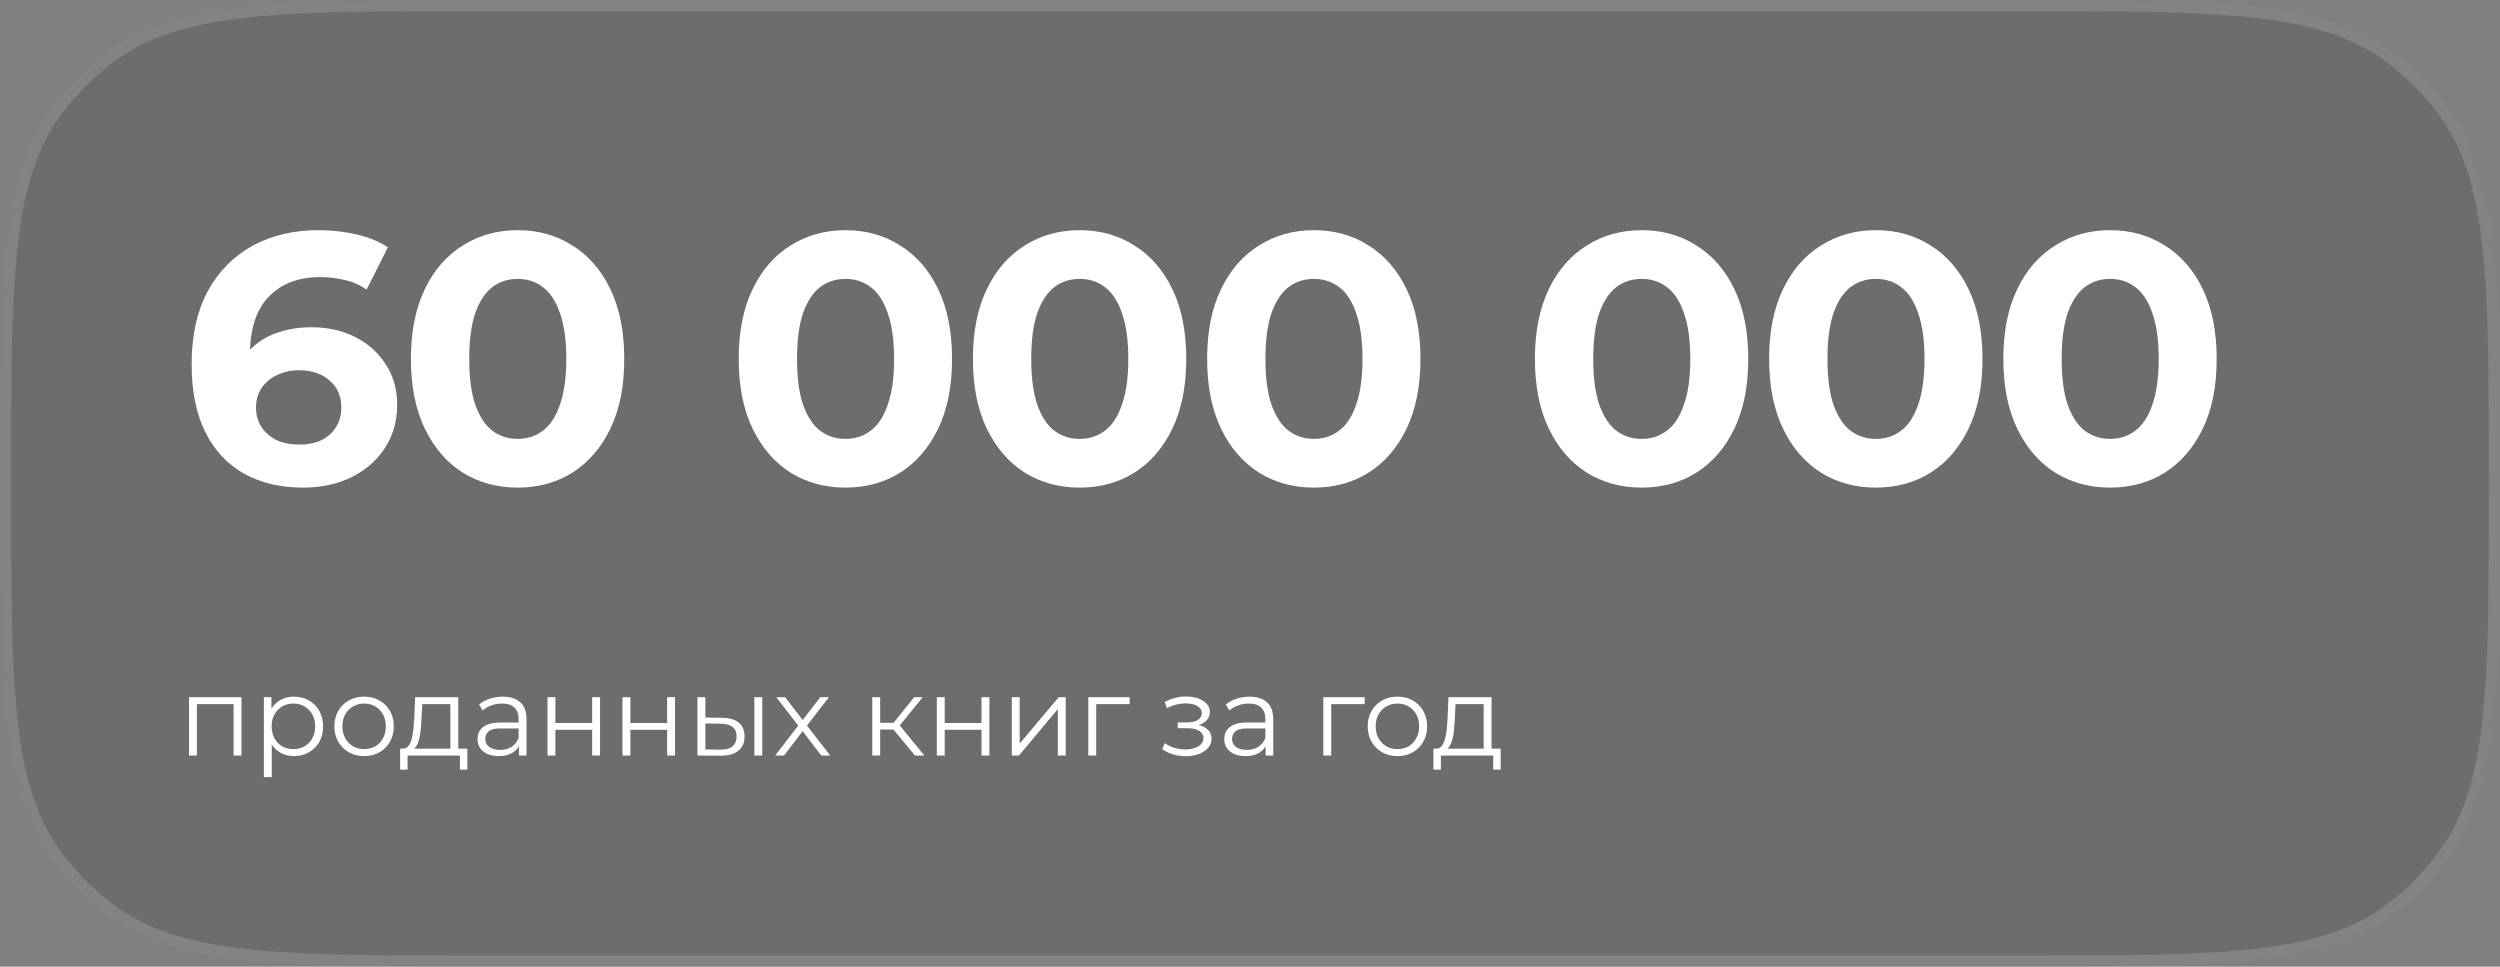 <?xml version="1.0" encoding="UTF-8"?> <svg xmlns="http://www.w3.org/2000/svg" width="450" height="174" viewBox="0 0 450 174" fill="none"><rect x="0" y="0" width="450" height="174" fill="#808080" stroke="none"/><path d="M0 87C0 50.429 0 32.143 9.446 19.406C12.258 15.615 15.615 12.258 19.406 9.446C32.143 0 50.429 0 87 0H363C399.571 0 417.857 0 430.594 9.446C434.385 12.258 437.742 15.615 440.554 19.406C450 32.143 450 50.429 450 87V87C450 123.571 450 141.857 440.554 154.594C437.742 158.385 434.385 161.742 430.594 164.554C417.857 174 399.571 174 363 174H87C50.429 174 32.143 174 19.406 164.554C15.615 161.742 12.258 158.385 9.446 154.594C0 141.857 0 123.571 0 87V87Z" fill="black" fill-opacity="0.15"></path><path d="M87 1H363C381.308 1 394.958 1.001 405.626 2.175C416.274 3.346 423.83 5.675 429.998 10.249C433.711 13.003 436.997 16.289 439.751 20.002C444.325 26.17 446.654 33.726 447.825 44.374C448.999 55.042 449 68.692 449 87C449 105.308 448.999 118.958 447.825 129.626C446.654 140.274 444.325 147.83 439.751 153.998C436.997 157.711 433.711 160.997 429.998 163.751C423.83 168.325 416.274 170.654 405.626 171.825C394.958 172.999 381.308 173 363 173H87C68.692 173 55.042 172.999 44.374 171.825C33.726 170.654 26.17 168.325 20.002 163.751C16.289 160.997 13.003 157.711 10.249 153.998C5.675 147.83 3.346 140.274 2.175 129.626C1.001 118.958 1 105.308 1 87C1 68.692 1.001 55.042 2.175 44.374C3.346 33.726 5.675 26.17 10.249 20.002C13.003 16.289 16.289 13.003 20.002 10.249C26.17 5.675 33.726 3.346 44.374 2.175C55.042 1.001 68.692 1 87 1Z" stroke="white" stroke-opacity="0.15" stroke-width="2"></path><path d="M54.528 87.768C50.432 87.768 46.869 86.915 43.84 85.208C40.853 83.501 38.549 81.005 36.928 77.72C35.307 74.435 34.496 70.381 34.496 65.56C34.496 60.397 35.456 56.024 37.376 52.44C39.339 48.856 42.027 46.125 45.44 44.248C48.896 42.371 52.864 41.432 57.344 41.432C59.733 41.432 62.016 41.688 64.192 42.2C66.368 42.712 68.245 43.48 69.824 44.504L65.984 52.12C64.747 51.267 63.424 50.691 62.016 50.392C60.608 50.051 59.136 49.88 57.6 49.88C53.717 49.88 50.645 51.053 48.384 53.4C46.123 55.747 44.992 59.224 44.992 63.832C44.992 64.6 44.992 65.453 44.992 66.392C45.035 67.331 45.163 68.269 45.376 69.208L42.496 66.52C43.307 64.856 44.352 63.469 45.632 62.36C46.912 61.208 48.427 60.355 50.176 59.8C51.968 59.203 53.931 58.904 56.064 58.904C58.965 58.904 61.568 59.48 63.872 60.632C66.176 61.784 68.011 63.405 69.376 65.496C70.784 67.587 71.488 70.04 71.488 72.856C71.488 75.885 70.72 78.531 69.184 80.792C67.691 83.011 65.664 84.739 63.104 85.976C60.587 87.171 57.728 87.768 54.528 87.768ZM53.952 80.024C55.403 80.024 56.683 79.768 57.792 79.256C58.944 78.701 59.84 77.912 60.48 76.888C61.12 75.864 61.44 74.691 61.44 73.368C61.44 71.32 60.736 69.699 59.328 68.504C57.963 67.267 56.128 66.648 53.824 66.648C52.288 66.648 50.944 66.947 49.792 67.544C48.64 68.099 47.723 68.888 47.04 69.912C46.4 70.893 46.08 72.045 46.08 73.368C46.08 74.648 46.4 75.8 47.04 76.824C47.68 77.805 48.576 78.595 49.728 79.192C50.88 79.747 52.288 80.024 53.952 80.024ZM93.166 87.768C89.497 87.768 86.211 86.872 83.31 85.08C80.409 83.245 78.126 80.6 76.462 77.144C74.798 73.688 73.966 69.507 73.966 64.6C73.966 59.693 74.798 55.512 76.462 52.056C78.126 48.6 80.409 45.976 83.31 44.184C86.211 42.349 89.497 41.432 93.166 41.432C96.878 41.432 100.163 42.349 103.022 44.184C105.923 45.976 108.206 48.6 109.87 52.056C111.534 55.512 112.366 59.693 112.366 64.6C112.366 69.507 111.534 73.688 109.87 77.144C108.206 80.6 105.923 83.245 103.022 85.08C100.163 86.872 96.878 87.768 93.166 87.768ZM93.166 79C94.915 79 96.43 78.509 97.71 77.528C99.033 76.547 100.057 74.989 100.782 72.856C101.55 70.723 101.934 67.971 101.934 64.6C101.934 61.229 101.55 58.477 100.782 56.344C100.057 54.211 99.033 52.653 97.71 51.672C96.43 50.691 94.915 50.2 93.166 50.2C91.459 50.2 89.945 50.691 88.622 51.672C87.342 52.653 86.318 54.211 85.55 56.344C84.825 58.477 84.462 61.229 84.462 64.6C84.462 67.971 84.825 70.723 85.55 72.856C86.318 74.989 87.342 76.547 88.622 77.528C89.945 78.509 91.459 79 93.166 79ZM152.169 87.768C148.499 87.768 145.214 86.872 142.313 85.08C139.411 83.245 137.129 80.6 135.465 77.144C133.801 73.688 132.969 69.507 132.969 64.6C132.969 59.693 133.801 55.512 135.465 52.056C137.129 48.6 139.411 45.976 142.313 44.184C145.214 42.349 148.499 41.432 152.169 41.432C155.881 41.432 159.166 42.349 162.025 44.184C164.926 45.976 167.209 48.6 168.873 52.056C170.537 55.512 171.369 59.693 171.369 64.6C171.369 69.507 170.537 73.688 168.873 77.144C167.209 80.6 164.926 83.245 162.025 85.08C159.166 86.872 155.881 87.768 152.169 87.768ZM152.169 79C153.918 79 155.433 78.509 156.713 77.528C158.035 76.547 159.059 74.989 159.785 72.856C160.553 70.723 160.937 67.971 160.937 64.6C160.937 61.229 160.553 58.477 159.785 56.344C159.059 54.211 158.035 52.653 156.713 51.672C155.433 50.691 153.918 50.2 152.169 50.2C150.462 50.2 148.947 50.691 147.625 51.672C146.345 52.653 145.321 54.211 144.553 56.344C143.827 58.477 143.465 61.229 143.465 64.6C143.465 67.971 143.827 70.723 144.553 72.856C145.321 74.989 146.345 76.547 147.625 77.528C148.947 78.509 150.462 79 152.169 79ZM194.326 87.768C190.657 87.768 187.371 86.872 184.47 85.08C181.569 83.245 179.286 80.6 177.622 77.144C175.958 73.688 175.126 69.507 175.126 64.6C175.126 59.693 175.958 55.512 177.622 52.056C179.286 48.6 181.569 45.976 184.47 44.184C187.371 42.349 190.657 41.432 194.326 41.432C198.038 41.432 201.323 42.349 204.182 44.184C207.083 45.976 209.366 48.6 211.03 52.056C212.694 55.512 213.526 59.693 213.526 64.6C213.526 69.507 212.694 73.688 211.03 77.144C209.366 80.6 207.083 83.245 204.182 85.08C201.323 86.872 198.038 87.768 194.326 87.768ZM194.326 79C196.075 79 197.59 78.509 198.87 77.528C200.193 76.547 201.217 74.989 201.942 72.856C202.71 70.723 203.094 67.971 203.094 64.6C203.094 61.229 202.71 58.477 201.942 56.344C201.217 54.211 200.193 52.653 198.87 51.672C197.59 50.691 196.075 50.2 194.326 50.2C192.619 50.2 191.105 50.691 189.782 51.672C188.502 52.653 187.478 54.211 186.71 56.344C185.985 58.477 185.622 61.229 185.622 64.6C185.622 67.971 185.985 70.723 186.71 72.856C187.478 74.989 188.502 76.547 189.782 77.528C191.105 78.509 192.619 79 194.326 79ZM236.484 87.768C232.814 87.768 229.529 86.872 226.628 85.08C223.726 83.245 221.444 80.6 219.78 77.144C218.116 73.688 217.284 69.507 217.284 64.6C217.284 59.693 218.116 55.512 219.78 52.056C221.444 48.6 223.726 45.976 226.628 44.184C229.529 42.349 232.814 41.432 236.484 41.432C240.196 41.432 243.481 42.349 246.34 44.184C249.241 45.976 251.524 48.6 253.188 52.056C254.852 55.512 255.684 59.693 255.684 64.6C255.684 69.507 254.852 73.688 253.188 77.144C251.524 80.6 249.241 83.245 246.34 85.08C243.481 86.872 240.196 87.768 236.484 87.768ZM236.484 79C238.233 79 239.748 78.509 241.028 77.528C242.35 76.547 243.374 74.989 244.1 72.856C244.868 70.723 245.252 67.971 245.252 64.6C245.252 61.229 244.868 58.477 244.1 56.344C243.374 54.211 242.35 52.653 241.028 51.672C239.748 50.691 238.233 50.2 236.484 50.2C234.777 50.2 233.262 50.691 231.94 51.672C230.66 52.653 229.636 54.211 228.868 56.344C228.142 58.477 227.78 61.229 227.78 64.6C227.78 67.971 228.142 70.723 228.868 72.856C229.636 74.989 230.66 76.547 231.94 77.528C233.262 78.509 234.777 79 236.484 79ZM295.486 87.768C291.817 87.768 288.531 86.872 285.63 85.08C282.729 83.245 280.446 80.6 278.782 77.144C277.118 73.688 276.286 69.507 276.286 64.6C276.286 59.693 277.118 55.512 278.782 52.056C280.446 48.6 282.729 45.976 285.63 44.184C288.531 42.349 291.817 41.432 295.486 41.432C299.198 41.432 302.483 42.349 305.342 44.184C308.243 45.976 310.526 48.6 312.19 52.056C313.854 55.512 314.686 59.693 314.686 64.6C314.686 69.507 313.854 73.688 312.19 77.144C310.526 80.6 308.243 83.245 305.342 85.08C302.483 86.872 299.198 87.768 295.486 87.768ZM295.486 79C297.235 79 298.75 78.509 300.03 77.528C301.353 76.547 302.377 74.989 303.102 72.856C303.87 70.723 304.254 67.971 304.254 64.6C304.254 61.229 303.87 58.477 303.102 56.344C302.377 54.211 301.353 52.653 300.03 51.672C298.75 50.691 297.235 50.2 295.486 50.2C293.779 50.2 292.265 50.691 290.942 51.672C289.662 52.653 288.638 54.211 287.87 56.344C287.145 58.477 286.782 61.229 286.782 64.6C286.782 67.971 287.145 70.723 287.87 72.856C288.638 74.989 289.662 76.547 290.942 77.528C292.265 78.509 293.779 79 295.486 79ZM337.644 87.768C333.974 87.768 330.689 86.872 327.788 85.08C324.886 83.245 322.604 80.6 320.94 77.144C319.276 73.688 318.444 69.507 318.444 64.6C318.444 59.693 319.276 55.512 320.94 52.056C322.604 48.6 324.886 45.976 327.788 44.184C330.689 42.349 333.974 41.432 337.644 41.432C341.356 41.432 344.641 42.349 347.5 44.184C350.401 45.976 352.684 48.6 354.348 52.056C356.012 55.512 356.844 59.693 356.844 64.6C356.844 69.507 356.012 73.688 354.348 77.144C352.684 80.6 350.401 83.245 347.5 85.08C344.641 86.872 341.356 87.768 337.644 87.768ZM337.644 79C339.393 79 340.908 78.509 342.188 77.528C343.51 76.547 344.534 74.989 345.26 72.856C346.028 70.723 346.412 67.971 346.412 64.6C346.412 61.229 346.028 58.477 345.26 56.344C344.534 54.211 343.51 52.653 342.188 51.672C340.908 50.691 339.393 50.2 337.644 50.2C335.937 50.2 334.422 50.691 333.1 51.672C331.82 52.653 330.796 54.211 330.028 56.344C329.302 58.477 328.94 61.229 328.94 64.6C328.94 67.971 329.302 70.723 330.028 72.856C330.796 74.989 331.82 76.547 333.1 77.528C334.422 78.509 335.937 79 337.644 79ZM379.801 87.768C376.132 87.768 372.846 86.872 369.945 85.08C367.044 83.245 364.761 80.6 363.097 77.144C361.433 73.688 360.601 69.507 360.601 64.6C360.601 59.693 361.433 55.512 363.097 52.056C364.761 48.6 367.044 45.976 369.945 44.184C372.846 42.349 376.132 41.432 379.801 41.432C383.513 41.432 386.798 42.349 389.657 44.184C392.558 45.976 394.841 48.6 396.505 52.056C398.169 55.512 399.001 59.693 399.001 64.6C399.001 69.507 398.169 73.688 396.505 77.144C394.841 80.6 392.558 83.245 389.657 85.08C386.798 86.872 383.513 87.768 379.801 87.768ZM379.801 79C381.55 79 383.065 78.509 384.345 77.528C385.668 76.547 386.692 74.989 387.417 72.856C388.185 70.723 388.569 67.971 388.569 64.6C388.569 61.229 388.185 58.477 387.417 56.344C386.692 54.211 385.668 52.653 384.345 51.672C383.065 50.691 381.55 50.2 379.801 50.2C378.094 50.2 376.58 50.691 375.257 51.672C373.977 52.653 372.953 54.211 372.185 56.344C371.46 58.477 371.097 61.229 371.097 64.6C371.097 67.971 371.46 70.723 372.185 72.856C372.953 74.989 373.977 76.547 375.257 77.528C376.58 78.509 378.094 79 379.801 79Z" fill="white"></path><path d="M34.02 136V125.5H43.46V136H42.04V126.36L42.4 126.74H35.08L35.44 126.36V136H34.02ZM52.917 136.1C52.01 136.1 51.19 135.893 50.457 135.48C49.723 135.053 49.137 134.447 48.697 133.66C48.27 132.86 48.057 131.887 48.057 130.74C48.057 129.593 48.27 128.627 48.697 127.84C49.123 127.04 49.703 126.433 50.437 126.02C51.17 125.607 51.997 125.4 52.917 125.4C53.917 125.4 54.81 125.627 55.597 126.08C56.397 126.52 57.023 127.147 57.477 127.96C57.93 128.76 58.157 129.687 58.157 130.74C58.157 131.807 57.93 132.74 57.477 133.54C57.023 134.34 56.397 134.967 55.597 135.42C54.81 135.873 53.917 136.1 52.917 136.1ZM47.497 139.88V125.5H48.857V128.66L48.717 130.76L48.917 132.88V139.88H47.497ZM52.817 134.84C53.563 134.84 54.23 134.673 54.817 134.34C55.403 133.993 55.87 133.513 56.217 132.9C56.563 132.273 56.737 131.553 56.737 130.74C56.737 129.927 56.563 129.213 56.217 128.6C55.87 127.987 55.403 127.507 54.817 127.16C54.23 126.813 53.563 126.64 52.817 126.64C52.07 126.64 51.397 126.813 50.797 127.16C50.21 127.507 49.743 127.987 49.397 128.6C49.063 129.213 48.897 129.927 48.897 130.74C48.897 131.553 49.063 132.273 49.397 132.9C49.743 133.513 50.21 133.993 50.797 134.34C51.397 134.673 52.07 134.84 52.817 134.84ZM65.528 136.1C64.514 136.1 63.601 135.873 62.788 135.42C61.987 134.953 61.354 134.32 60.888 133.52C60.421 132.707 60.188 131.78 60.188 130.74C60.188 129.687 60.421 128.76 60.888 127.96C61.354 127.16 61.987 126.533 62.788 126.08C63.587 125.627 64.501 125.4 65.528 125.4C66.567 125.4 67.487 125.627 68.287 126.08C69.101 126.533 69.734 127.16 70.188 127.96C70.654 128.76 70.888 129.687 70.888 130.74C70.888 131.78 70.654 132.707 70.188 133.52C69.734 134.32 69.101 134.953 68.287 135.42C67.474 135.873 66.554 136.1 65.528 136.1ZM65.528 134.84C66.287 134.84 66.961 134.673 67.547 134.34C68.134 133.993 68.594 133.513 68.927 132.9C69.274 132.273 69.448 131.553 69.448 130.74C69.448 129.913 69.274 129.193 68.927 128.58C68.594 127.967 68.134 127.493 67.547 127.16C66.961 126.813 66.294 126.64 65.547 126.64C64.801 126.64 64.134 126.813 63.547 127.16C62.961 127.493 62.494 127.967 62.148 128.58C61.801 129.193 61.627 129.913 61.627 130.74C61.627 131.553 61.801 132.273 62.148 132.9C62.494 133.513 62.961 133.993 63.547 134.34C64.134 134.673 64.794 134.84 65.528 134.84ZM81.064 135.32V126.74H76.004L75.884 129.08C75.857 129.787 75.81 130.48 75.744 131.16C75.69 131.84 75.59 132.467 75.444 133.04C75.31 133.6 75.117 134.06 74.864 134.42C74.61 134.767 74.284 134.967 73.884 135.02L72.464 134.76C72.877 134.773 73.217 134.627 73.484 134.32C73.75 134 73.957 133.567 74.104 133.02C74.25 132.473 74.357 131.853 74.424 131.16C74.49 130.453 74.544 129.733 74.584 129L74.724 125.5H82.484V135.32H81.064ZM72.024 138.54V134.76H84.124V138.54H82.784V136H73.364V138.54H72.024ZM93.411 136V133.68L93.351 133.3V129.42C93.351 128.527 93.098 127.84 92.591 127.36C92.098 126.88 91.358 126.64 90.371 126.64C89.691 126.64 89.044 126.753 88.431 126.98C87.818 127.207 87.298 127.507 86.871 127.88L86.231 126.82C86.764 126.367 87.404 126.02 88.151 125.78C88.898 125.527 89.684 125.4 90.511 125.4C91.871 125.4 92.918 125.74 93.651 126.42C94.398 127.087 94.771 128.107 94.771 129.48V136H93.411ZM89.791 136.1C89.004 136.1 88.318 135.973 87.731 135.72C87.158 135.453 86.718 135.093 86.411 134.64C86.104 134.173 85.951 133.64 85.951 133.04C85.951 132.493 86.078 132 86.331 131.56C86.598 131.107 87.024 130.747 87.611 130.48C88.211 130.2 89.011 130.06 90.011 130.06H93.631V131.12H90.051C89.038 131.12 88.331 131.3 87.931 131.66C87.544 132.02 87.351 132.467 87.351 133C87.351 133.6 87.584 134.08 88.051 134.44C88.518 134.8 89.171 134.98 90.011 134.98C90.811 134.98 91.498 134.8 92.071 134.44C92.658 134.067 93.084 133.533 93.351 132.84L93.671 133.82C93.404 134.513 92.938 135.067 92.271 135.48C91.618 135.893 90.791 136.1 89.791 136.1ZM98.551 136V125.5H99.971V130.14H106.591V125.5H108.011V136H106.591V131.36H99.971V136H98.551ZM112.047 136V125.5H113.467V130.14H120.087V125.5H121.507V136H120.087V131.36H113.467V136H112.047ZM135.783 136V125.5H137.203V136H135.783ZM129.963 129.2C131.283 129.213 132.29 129.507 132.983 130.08C133.677 130.653 134.023 131.48 134.023 132.56C134.023 133.68 133.65 134.54 132.903 135.14C132.157 135.74 131.09 136.033 129.703 136.02L125.543 136V125.5H126.963V129.16L129.963 129.2ZM129.603 134.94C130.59 134.953 131.33 134.76 131.823 134.36C132.33 133.947 132.583 133.347 132.583 132.56C132.583 131.773 132.337 131.2 131.843 130.84C131.35 130.467 130.603 130.273 129.603 130.26L126.963 130.22V134.9L129.603 134.94ZM139.527 136L143.967 130.24L143.947 130.94L139.727 125.5H141.327L144.787 130L144.187 129.98L147.647 125.5H149.207L144.947 131L144.967 130.24L149.447 136H147.827L144.167 131.2L144.727 131.28L141.127 136H139.527ZM164.708 136L160.388 130.8L161.568 130.1L166.388 136H164.708ZM157.008 136V125.5H158.428V136H157.008ZM157.988 131.32V130.1H161.368V131.32H157.988ZM161.688 130.9L160.368 130.7L164.548 125.5H166.088L161.688 130.9ZM168.629 136V125.5H170.049V130.14H176.669V125.5H178.089V136H176.669V131.36H170.049V136H168.629ZM182.125 136V125.5H183.545V133.84L190.565 125.5H191.825V136H190.405V127.64L183.405 136H182.125ZM195.895 136V125.5H203.335V126.74H196.955L197.315 126.38V136H195.895ZM213.442 136.12C212.682 136.12 211.928 136.013 211.182 135.8C210.435 135.587 209.775 135.26 209.202 134.82L209.662 133.76C210.168 134.133 210.755 134.42 211.422 134.62C212.088 134.807 212.748 134.9 213.402 134.9C214.055 134.887 214.622 134.793 215.102 134.62C215.582 134.447 215.955 134.207 216.222 133.9C216.488 133.593 216.622 133.247 216.622 132.86C216.622 132.3 216.368 131.867 215.862 131.56C215.355 131.24 214.662 131.08 213.782 131.08H211.982V130.04H213.682C214.202 130.04 214.662 129.973 215.062 129.84C215.462 129.707 215.768 129.513 215.982 129.26C216.208 129.007 216.322 128.707 216.322 128.36C216.322 127.987 216.188 127.667 215.922 127.4C215.668 127.133 215.315 126.933 214.862 126.8C214.408 126.667 213.895 126.6 213.322 126.6C212.802 126.613 212.262 126.693 211.702 126.84C211.142 126.973 210.588 127.18 210.042 127.46L209.642 126.36C210.255 126.04 210.862 125.8 211.462 125.64C212.075 125.467 212.688 125.38 213.302 125.38C214.142 125.353 214.895 125.453 215.562 125.68C216.242 125.907 216.782 126.233 217.182 126.66C217.582 127.073 217.782 127.573 217.782 128.16C217.782 128.68 217.622 129.133 217.302 129.52C216.982 129.907 216.555 130.207 216.022 130.42C215.488 130.633 214.882 130.74 214.202 130.74L214.262 130.36C215.462 130.36 216.395 130.593 217.062 131.06C217.742 131.527 218.082 132.16 218.082 132.96C218.082 133.587 217.875 134.14 217.462 134.62C217.048 135.087 216.488 135.453 215.782 135.72C215.088 135.987 214.308 136.12 213.442 136.12ZM227.825 136V133.68L227.765 133.3V129.42C227.765 128.527 227.512 127.84 227.005 127.36C226.512 126.88 225.772 126.64 224.785 126.64C224.105 126.64 223.458 126.753 222.845 126.98C222.232 127.207 221.712 127.507 221.285 127.88L220.645 126.82C221.178 126.367 221.818 126.02 222.565 125.78C223.312 125.527 224.098 125.4 224.925 125.4C226.285 125.4 227.332 125.74 228.065 126.42C228.812 127.087 229.185 128.107 229.185 129.48V136H227.825ZM224.205 136.1C223.418 136.1 222.732 135.973 222.145 135.72C221.572 135.453 221.132 135.093 220.825 134.64C220.518 134.173 220.365 133.64 220.365 133.04C220.365 132.493 220.492 132 220.745 131.56C221.012 131.107 221.438 130.747 222.025 130.48C222.625 130.2 223.425 130.06 224.425 130.06H228.045V131.12H224.465C223.452 131.12 222.745 131.3 222.345 131.66C221.958 132.02 221.765 132.467 221.765 133C221.765 133.6 221.998 134.08 222.465 134.44C222.932 134.8 223.585 134.98 224.425 134.98C225.225 134.98 225.912 134.8 226.485 134.44C227.072 134.067 227.498 133.533 227.765 132.84L228.085 133.82C227.818 134.513 227.352 135.067 226.685 135.48C226.032 135.893 225.205 136.1 224.205 136.1ZM238.2 136V125.5H245.64V126.74H239.26L239.62 126.38V136H238.2ZM251.524 136.1C250.51 136.1 249.597 135.873 248.784 135.42C247.984 134.953 247.35 134.32 246.884 133.52C246.417 132.707 246.184 131.78 246.184 130.74C246.184 129.687 246.417 128.76 246.884 127.96C247.35 127.16 247.984 126.533 248.784 126.08C249.584 125.627 250.497 125.4 251.524 125.4C252.564 125.4 253.484 125.627 254.284 126.08C255.097 126.533 255.73 127.16 256.184 127.96C256.65 128.76 256.884 129.687 256.884 130.74C256.884 131.78 256.65 132.707 256.184 133.52C255.73 134.32 255.097 134.953 254.284 135.42C253.47 135.873 252.55 136.1 251.524 136.1ZM251.524 134.84C252.284 134.84 252.957 134.673 253.544 134.34C254.13 133.993 254.59 133.513 254.924 132.9C255.27 132.273 255.444 131.553 255.444 130.74C255.444 129.913 255.27 129.193 254.924 128.58C254.59 127.967 254.13 127.493 253.544 127.16C252.957 126.813 252.29 126.64 251.544 126.64C250.797 126.64 250.13 126.813 249.544 127.16C248.957 127.493 248.49 127.967 248.144 128.58C247.797 129.193 247.624 129.913 247.624 130.74C247.624 131.553 247.797 132.273 248.144 132.9C248.49 133.513 248.957 133.993 249.544 134.34C250.13 134.673 250.79 134.84 251.524 134.84ZM267.06 135.32V126.74H262L261.88 129.08C261.853 129.787 261.807 130.48 261.74 131.16C261.687 131.84 261.587 132.467 261.44 133.04C261.307 133.6 261.113 134.06 260.86 134.42C260.607 134.767 260.28 134.967 259.88 135.02L258.46 134.76C258.873 134.773 259.213 134.627 259.48 134.32C259.747 134 259.953 133.567 260.1 133.02C260.247 132.473 260.353 131.853 260.42 131.16C260.487 130.453 260.54 129.733 260.58 129L260.72 125.5H268.48V135.32H267.06ZM258.02 138.54V134.76H270.12V138.54H268.78V136H259.36V138.54H258.02Z" fill="white"></path></svg> 